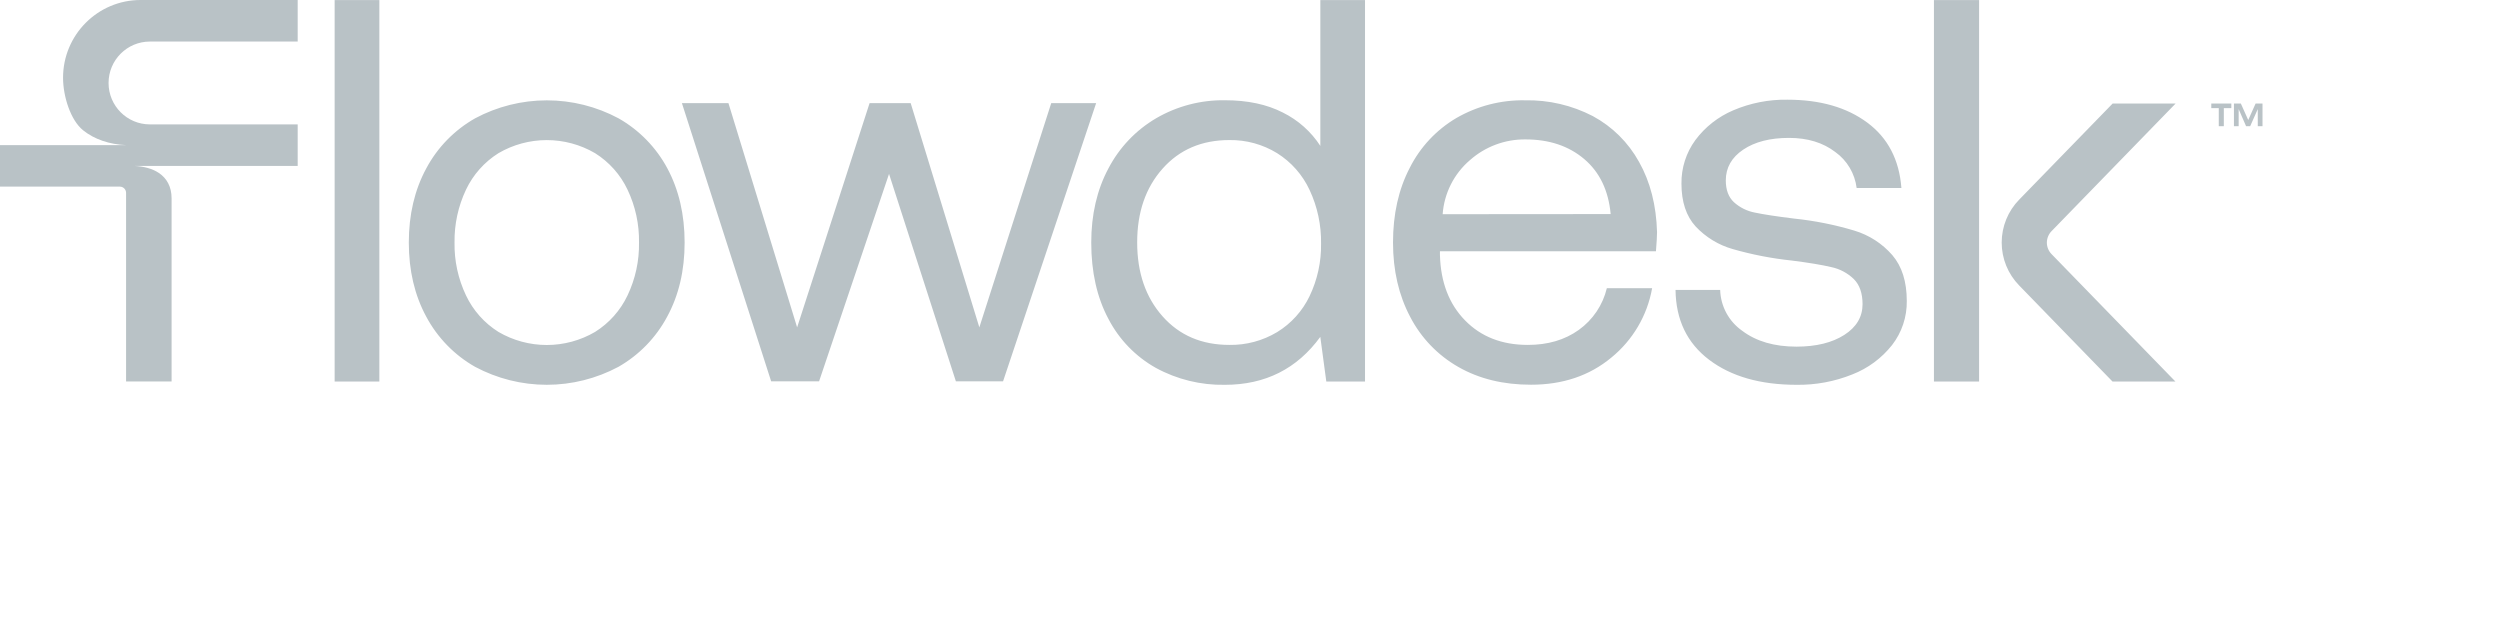 <svg xmlns="http://www.w3.org/2000/svg" fill="none" viewBox="0 0 132 33" height="33" width="132">
<path fill="#B9C2C6" d="M17.669 0.002H20.03V20.144H17.669V0.002ZM28.873 5.298C30.194 5.298 31.495 5.624 32.658 6.247C33.752 6.868 34.647 7.786 35.239 8.894C35.844 10.025 36.148 11.329 36.148 12.807C36.148 14.285 35.841 15.59 35.227 16.72C34.637 17.827 33.745 18.745 32.655 19.368C31.491 19.99 30.191 20.317 28.87 20.317C27.548 20.317 26.248 19.99 25.084 19.368C23.991 18.747 23.097 17.828 22.506 16.72C21.892 15.586 21.585 14.282 21.585 12.807C21.585 11.331 21.892 10.028 22.506 8.894C23.097 7.784 23.993 6.866 25.087 6.247C26.253 5.623 27.553 5.298 28.873 5.298ZM31.419 17.526C32.163 17.06 32.758 16.391 33.134 15.598C33.549 14.726 33.756 13.771 33.74 12.806C33.756 11.841 33.549 10.887 33.134 10.015C32.76 9.222 32.163 8.553 31.419 8.087C30.646 7.635 29.765 7.397 28.87 7.397C27.974 7.397 27.093 7.635 26.32 8.087C25.576 8.553 24.981 9.222 24.605 10.015C24.192 10.887 23.985 11.841 23.999 12.806C23.983 13.771 24.19 14.726 24.605 15.598C24.98 16.391 25.576 17.06 26.32 17.526C27.093 17.978 27.974 18.216 28.87 18.216C29.765 18.216 30.646 17.978 31.419 17.526ZM69.717 7.709C69.227 6.951 68.54 6.34 67.73 5.94C66.886 5.509 65.869 5.293 64.677 5.293C63.404 5.274 62.149 5.602 61.048 6.242C59.974 6.871 59.1 7.791 58.524 8.894C57.92 10.026 57.618 11.331 57.618 12.807C57.618 14.361 57.92 15.704 58.524 16.836C59.088 17.925 59.96 18.826 61.03 19.425C62.146 20.034 63.401 20.341 64.673 20.318C66.804 20.318 68.484 19.474 69.712 17.787L70.029 20.146H72.073V0.002H69.714V7.709H69.717ZM69.146 15.636C68.77 16.421 68.175 17.082 67.431 17.536C66.671 17.992 65.798 18.226 64.911 18.211C63.451 18.211 62.274 17.708 61.382 16.701C60.49 15.694 60.043 14.395 60.043 12.801C60.042 11.213 60.487 9.915 61.382 8.907C62.276 7.899 63.453 7.395 64.911 7.395C65.799 7.382 66.674 7.622 67.431 8.087C68.179 8.555 68.773 9.23 69.146 10.03C69.561 10.916 69.768 11.886 69.752 12.865C69.767 13.825 69.559 14.776 69.143 15.641L69.146 15.636ZM80.527 5.296C81.77 5.272 82.996 5.558 84.099 6.129C85.129 6.684 85.976 7.524 86.541 8.547C87.135 9.602 87.452 10.839 87.492 12.257C87.491 12.468 87.471 12.804 87.434 13.266H76.029V13.463C76.068 14.903 76.51 16.053 77.354 16.916C78.198 17.78 79.302 18.211 80.667 18.211C81.722 18.213 82.62 17.949 83.359 17.42C84.102 16.888 84.628 16.106 84.841 15.218H87.232C86.976 16.661 86.21 17.962 85.071 18.887C83.92 19.839 82.509 20.313 80.839 20.313C79.379 20.315 78.101 20.003 77.007 19.379C75.918 18.761 75.033 17.841 74.459 16.732C73.855 15.591 73.551 14.282 73.551 12.804C73.551 11.31 73.845 9.994 74.435 8.862C74.986 7.767 75.841 6.853 76.897 6.231C78 5.595 79.254 5.272 80.527 5.296ZM76.606 9.738C76.359 10.229 76.211 10.763 76.172 11.31L85.043 11.303C84.928 10.057 84.462 9.089 83.646 8.397C82.829 7.706 81.797 7.361 80.55 7.361C79.469 7.348 78.421 7.739 77.613 8.455C77.195 8.812 76.852 9.25 76.606 9.738ZM97.902 12.174C96.862 11.863 95.798 11.651 94.719 11.54C93.797 11.426 93.11 11.321 92.659 11.225C92.246 11.147 91.863 10.958 91.551 10.676C91.265 10.408 91.122 10.025 91.122 9.526C91.122 8.855 91.429 8.313 92.043 7.9C92.657 7.487 93.462 7.281 94.459 7.281C95.439 7.281 96.256 7.53 96.907 8.029C97.216 8.251 97.475 8.534 97.667 8.86C97.86 9.187 97.984 9.55 98.031 9.927H100.394C100.28 8.431 99.678 7.279 98.593 6.474C97.507 5.668 96.102 5.264 94.374 5.264C93.393 5.248 92.419 5.439 91.516 5.825C90.722 6.162 90.03 6.704 89.516 7.395C89.027 8.063 88.77 8.87 88.781 9.698C88.781 10.657 89.031 11.411 89.531 11.958C90.063 12.526 90.741 12.939 91.488 13.151C92.506 13.443 93.546 13.645 94.599 13.756C95.502 13.87 96.198 13.986 96.687 14.102C97.137 14.195 97.55 14.415 97.881 14.734C98.188 15.041 98.341 15.482 98.343 16.058C98.343 16.73 98.021 17.272 97.378 17.684C96.735 18.095 95.896 18.301 94.858 18.303C93.686 18.303 92.731 18.025 91.992 17.468C91.643 17.224 91.355 16.902 91.152 16.527C90.95 16.152 90.837 15.736 90.825 15.31H88.468C88.487 16.884 89.077 18.113 90.239 18.994C91.402 19.876 92.943 20.317 94.862 20.318C95.869 20.331 96.867 20.146 97.799 19.771C98.626 19.45 99.352 18.913 99.902 18.218C100.418 17.552 100.691 16.73 100.678 15.889C100.678 14.871 100.424 14.065 99.915 13.471C99.381 12.857 98.683 12.408 97.902 12.174ZM102.112 0.002H104.496V20.144H102.112V0.002ZM108.327 12.199L114.871 5.468H111.546L106.615 10.539C106.021 11.144 105.689 11.96 105.689 12.807C105.689 13.655 106.021 14.469 106.615 15.075L111.54 20.144H114.861L108.323 13.418C108.164 13.256 108.074 13.037 108.074 12.809C108.076 12.58 108.166 12.362 108.327 12.199ZM38.462 5.446H36.005L40.717 20.135H43.247L46.941 9.182L50.471 20.135H52.961L57.876 5.446H55.505L51.709 17.285L48.084 5.446H45.914L42.088 17.285L38.462 5.446Z" clip-rule="evenodd" fill-rule="evenodd"></path>
<path fill="#B9C2C6" d="M116.756 5.468H117.814V5.708H117.418V6.663H117.151V5.708H116.756V5.468ZM117.952 5.468H118.317L118.707 6.338L119.095 5.468H119.46V6.663H119.21V5.761L118.81 6.663H118.593L118.201 5.761V6.663H117.952V5.468Z"></path>
<path fill="#B9C2C6" d="M7.914 2.194C6.71 2.194 5.732 3.173 5.732 4.381C5.732 5.589 6.708 6.568 7.914 6.568H15.718V8.761H7.097C7.581 8.785 8.036 8.896 8.388 9.132C8.807 9.414 9.06 9.858 9.06 10.472V20.143H6.657V10.181C6.657 10.002 6.51 9.854 6.33 9.854H0V7.662H6.657C5.784 7.625 4.985 7.361 4.385 6.877C3.731 6.35 3.329 5.095 3.329 4.106C3.329 1.838 5.163 0 7.423 0H15.718V2.192H7.914V2.194Z"></path>
</svg>
